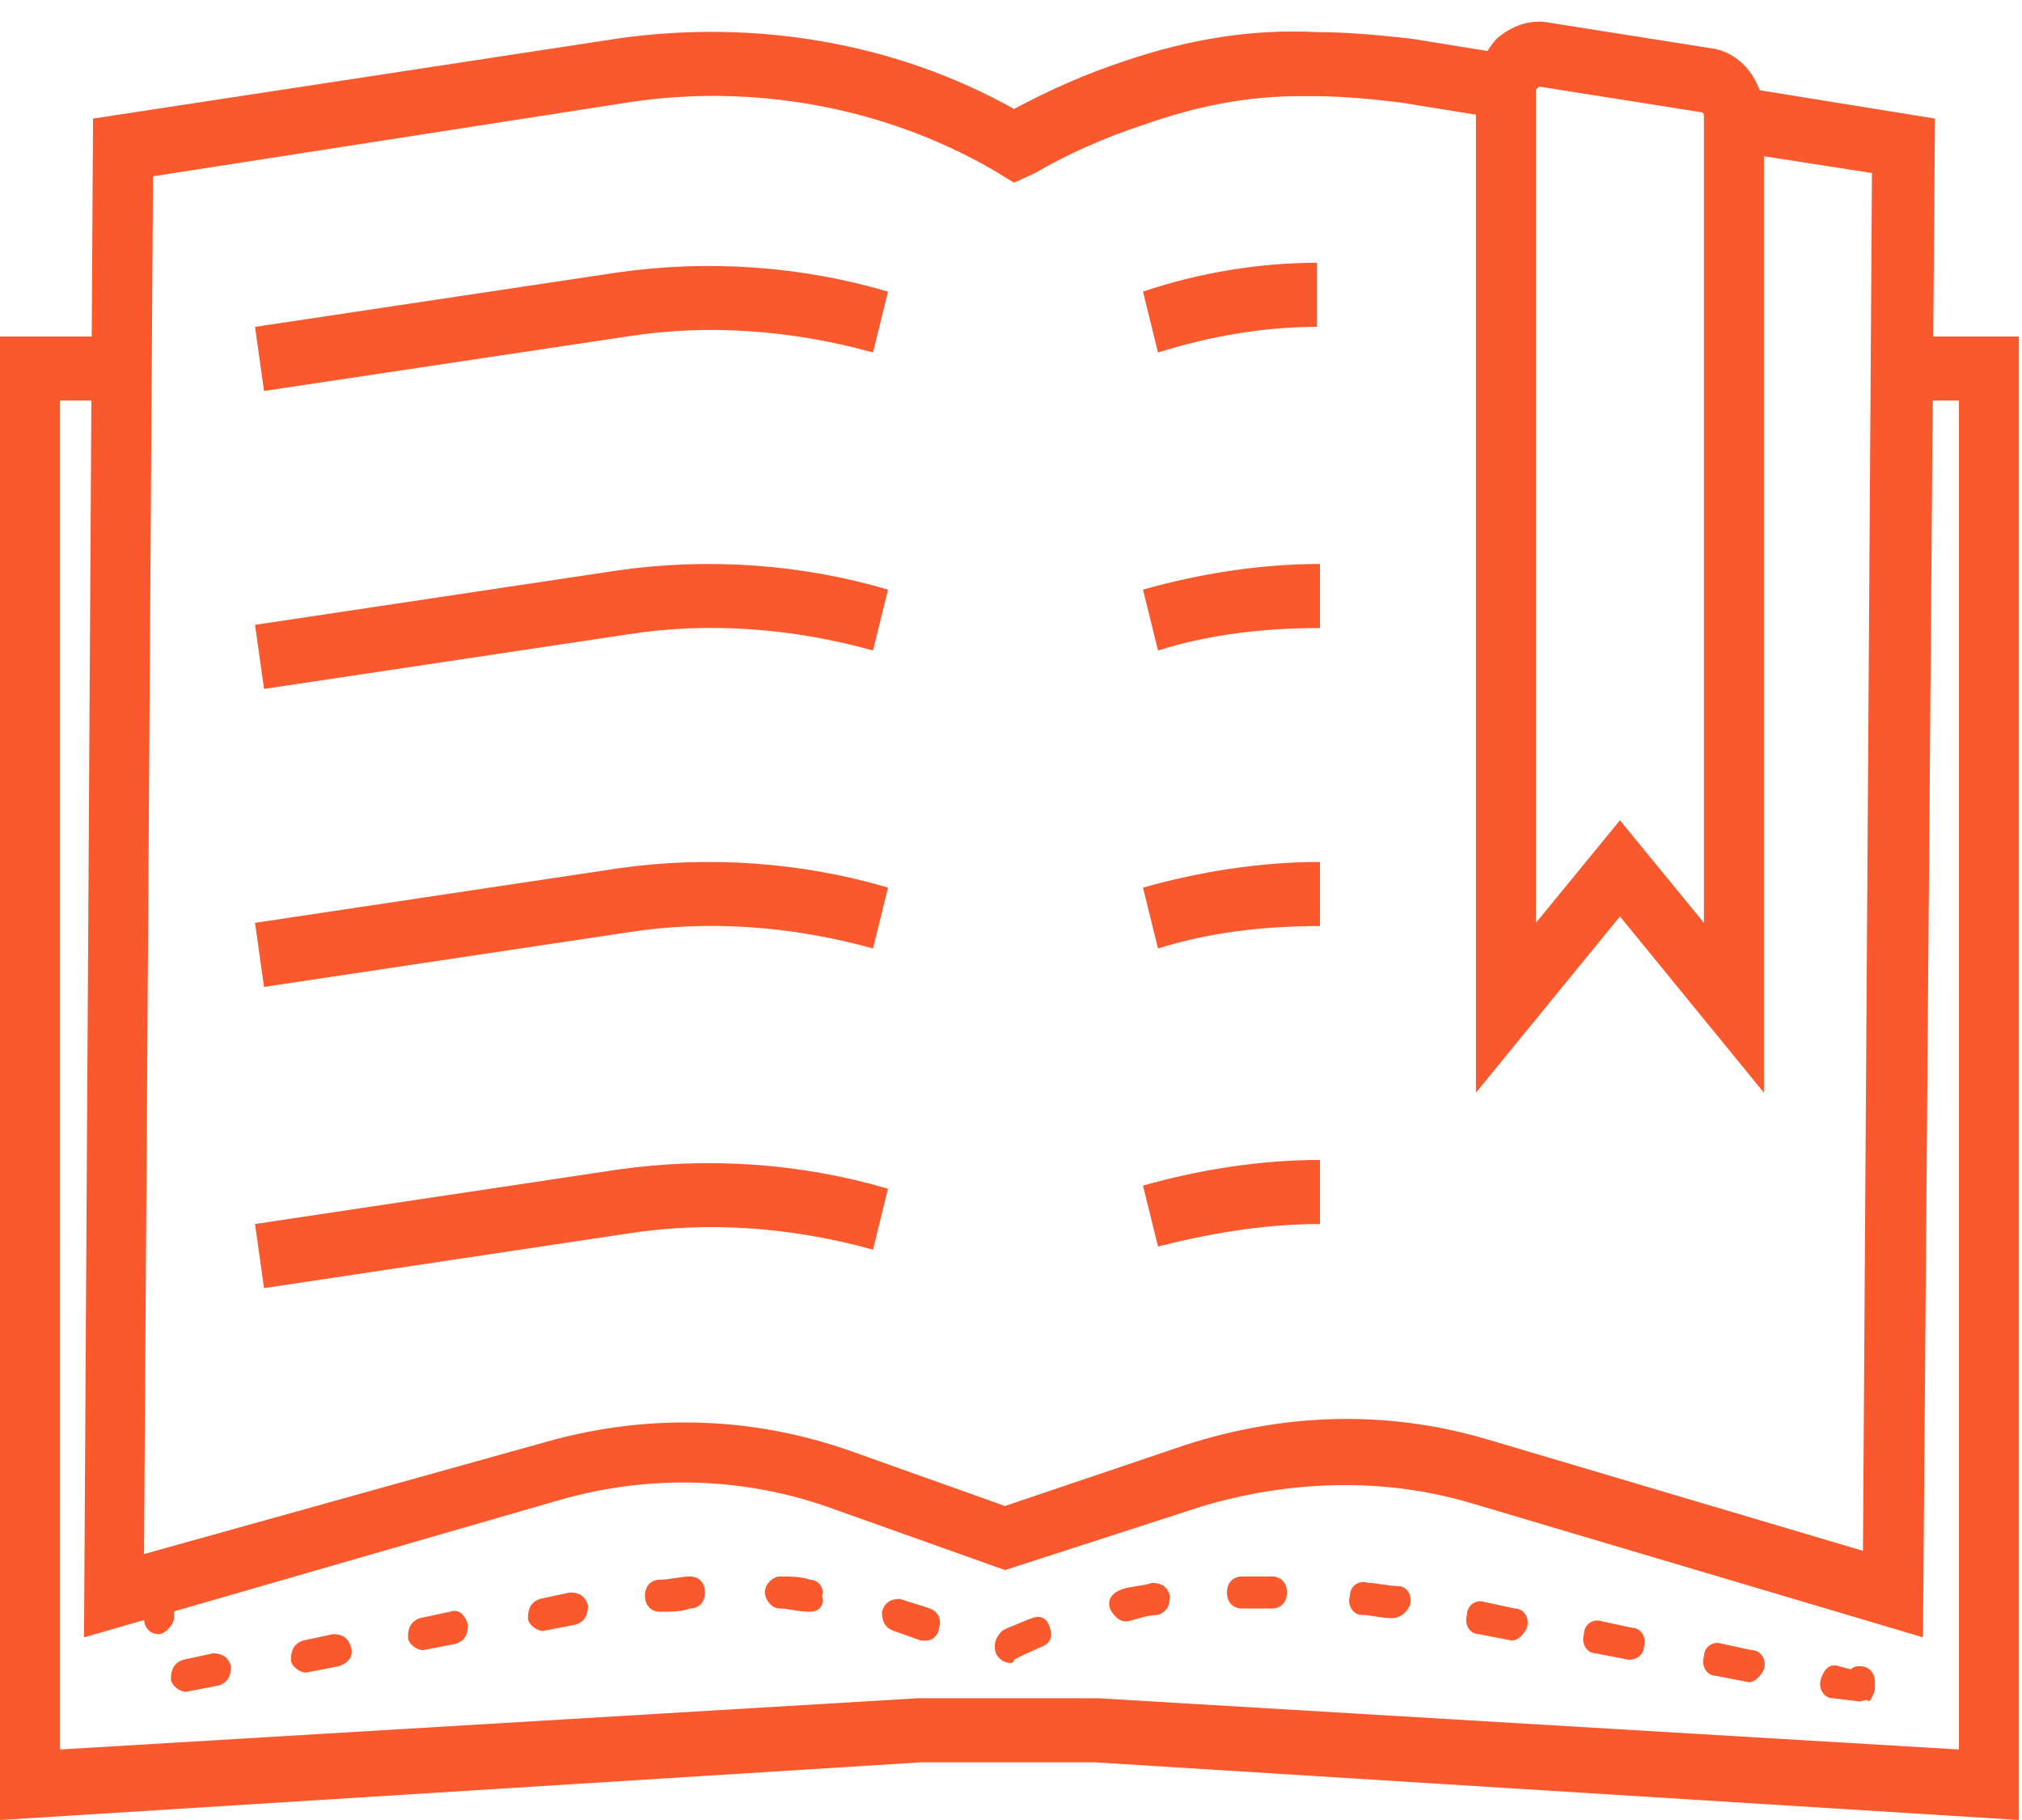 <svg width="90" height="81" viewBox="0 0 90 81" fill="none" xmlns="http://www.w3.org/2000/svg">
<path d="M78.513 48.63L72.104 40.786L65.695 48.63V3.995C65.695 3.139 66.095 2.284 66.629 1.713C67.297 1.143 68.098 0.858 68.899 1L76.11 2.141C77.445 2.284 78.513 3.567 78.513 5.136V48.63ZM72.104 36.508L75.843 41.072V5.136C75.843 5.136 75.843 4.993 75.709 4.993L68.499 3.852L68.365 3.995V41.072L72.104 36.508Z" fill="#FA582D"/>
<path d="M11.752 17.399L11.351 14.547L27.508 12.123C31.514 11.552 35.653 11.838 39.525 12.979L38.858 15.688C35.252 14.69 31.514 14.405 27.908 14.975L11.752 17.399Z" fill="#FA582D"/>
<path d="M51.543 15.688L50.875 12.978C53.412 12.122 56.083 11.695 58.62 11.695V14.547C56.216 14.547 53.813 14.974 51.543 15.688Z" fill="#FA582D"/>
<path d="M11.752 30.661L11.351 27.809L27.508 25.385C31.514 24.814 35.653 25.1 39.525 26.241L38.858 28.95C35.252 27.952 31.514 27.666 27.908 28.237L11.752 30.661Z" fill="#FA582D"/>
<path d="M51.543 28.95L50.875 26.24C53.412 25.527 56.083 25.1 58.753 25.1V27.951C56.216 27.951 53.813 28.237 51.543 28.95Z" fill="#FA582D"/>
<path d="M11.752 43.923L11.351 41.071L27.508 38.647C31.514 38.077 35.653 38.362 39.525 39.503L38.858 42.212C35.252 41.214 31.514 40.929 27.908 41.499L11.752 43.923Z" fill="#FA582D"/>
<path d="M51.543 42.212L50.875 39.502C53.412 38.789 56.083 38.362 58.753 38.362V41.214C56.216 41.214 53.813 41.499 51.543 42.212Z" fill="#FA582D"/>
<path d="M11.752 57.328L11.351 54.476L27.508 52.051C31.514 51.481 35.653 51.766 39.525 52.907L38.858 55.616C35.252 54.618 31.514 54.333 27.908 54.903L11.752 57.328Z" fill="#FA582D"/>
<path d="M51.543 55.474L50.875 52.765C53.412 52.052 56.083 51.624 58.753 51.624V54.476C56.216 54.476 53.813 54.904 51.543 55.474Z" fill="#FA582D"/>
<path d="M85.592 72.871L65.429 66.882C61.557 65.741 57.418 65.884 53.545 67.025L44.733 69.877L37.122 67.167C33.249 65.741 28.977 65.599 24.971 66.74L3.74 72.871L4.141 5.278L27.508 1.713C33.517 0.857 39.792 1.855 45.133 4.85C46.736 3.994 48.338 3.281 50.074 2.711C53.011 1.713 55.815 1.285 58.619 1.428C59.955 1.428 61.423 1.57 62.759 1.713L67.165 2.426L66.764 5.278L62.358 4.565C61.156 4.422 59.821 4.28 58.486 4.28C58.219 4.28 57.952 4.28 57.818 4.28C55.548 4.28 53.278 4.707 50.875 5.563C49.139 6.133 47.537 6.847 46.068 7.702L45.133 8.13L44.199 7.56C39.258 4.707 33.383 3.709 27.908 4.565L6.811 7.845L6.411 69.164L24.303 64.173C28.843 62.889 33.517 63.032 37.923 64.6L44.733 67.025L52.744 64.315C57.151 62.889 61.691 62.747 66.097 64.03L82.921 69.021L83.322 7.702L76.912 6.704L77.313 3.852L86.126 5.278L85.592 72.871Z" fill="#FA582D"/>
<path d="M0 81V14.975H4.807V17.827H2.671V77.862L40.859 75.581H48.87L87.192 77.862V17.827H85.056V14.975H89.863V81L48.737 78.433H40.992L0 81Z" fill="#FA582D"/>
<path d="M82.785 75.724L81.584 75.581C81.183 75.581 80.916 75.153 81.05 74.725C81.183 74.297 81.45 74.012 81.851 74.155L82.385 74.297C82.519 74.155 82.652 74.155 82.785 74.155C83.186 74.155 83.453 74.44 83.453 74.868V75.153C83.453 75.296 83.32 75.581 83.186 75.724C83.053 75.581 82.919 75.724 82.785 75.724ZM8.278 75.296C8.011 75.296 7.61 75.01 7.61 74.725C7.61 74.297 7.744 74.012 8.145 73.87L9.48 73.584C9.88 73.584 10.147 73.727 10.281 74.155C10.281 74.583 10.147 74.868 9.747 75.01L8.278 75.296C8.412 75.296 8.412 75.296 8.278 75.296ZM77.845 74.868C77.712 74.868 77.712 74.868 77.845 74.868L76.376 74.583C75.976 74.583 75.709 74.155 75.842 73.727C75.842 73.299 76.243 73.014 76.643 73.157L77.979 73.442C78.379 73.442 78.646 73.87 78.513 74.297C78.379 74.583 78.112 74.868 77.845 74.868ZM13.619 74.44C13.352 74.44 12.951 74.155 12.951 73.87C12.951 73.442 13.085 73.157 13.486 73.014L14.821 72.729C15.222 72.729 15.488 72.871 15.622 73.299C15.755 73.727 15.488 74.012 15.088 74.155L13.619 74.44ZM44.998 74.012C44.731 74.012 44.464 73.87 44.33 73.584C44.197 73.157 44.33 72.871 44.597 72.586L44.864 72.444C45.265 72.301 45.532 72.158 45.932 72.016C46.333 71.873 46.6 72.016 46.734 72.444C46.867 72.871 46.734 73.157 46.333 73.299C46.066 73.442 45.665 73.584 45.398 73.727L45.131 73.87C45.131 74.012 44.998 74.012 44.998 74.012ZM72.504 73.87L71.035 73.584C70.635 73.584 70.368 73.157 70.501 72.729C70.501 72.301 70.902 72.016 71.302 72.158L72.638 72.444C73.038 72.444 73.305 72.871 73.172 73.299C73.172 73.584 72.905 73.87 72.504 73.87ZM18.827 73.442C18.559 73.442 18.159 73.157 18.159 72.871C18.159 72.444 18.293 72.158 18.693 72.016L20.028 71.731C20.429 71.588 20.696 71.873 20.829 72.301C20.829 72.729 20.696 73.014 20.295 73.157L18.827 73.442C18.827 73.442 18.96 73.442 18.827 73.442ZM67.296 73.014C67.163 73.014 67.163 73.014 67.296 73.014L65.828 72.729C65.427 72.729 65.16 72.301 65.294 71.873C65.294 71.445 65.694 71.16 66.095 71.303L67.43 71.588C67.831 71.588 68.098 72.016 67.964 72.444C67.831 72.729 67.564 73.014 67.296 73.014ZM41.259 73.014C41.126 73.014 41.126 73.014 40.992 73.014C40.591 72.871 40.191 72.729 39.79 72.586C39.39 72.444 39.256 72.158 39.256 71.731C39.39 71.303 39.657 71.16 40.057 71.16C40.458 71.303 40.992 71.445 41.392 71.588C41.793 71.731 41.927 72.158 41.793 72.444C41.793 72.729 41.526 73.014 41.259 73.014ZM7.076 72.729C6.676 72.729 6.409 72.444 6.409 72.016V70.59C6.409 70.162 6.676 69.877 7.076 69.877C7.477 69.877 7.744 70.162 7.744 70.59V72.016C7.744 72.301 7.343 72.729 7.076 72.729ZM24.168 72.586C23.901 72.586 23.5 72.301 23.5 72.016C23.5 71.588 23.634 71.303 24.034 71.16L25.369 70.875C25.77 70.875 26.037 71.017 26.171 71.445C26.171 71.873 26.037 72.158 25.637 72.301L24.168 72.586ZM50.072 72.158C49.805 72.158 49.538 71.873 49.404 71.588C49.271 71.16 49.538 70.875 49.938 70.732C50.339 70.59 50.873 70.59 51.273 70.447C51.674 70.447 51.941 70.59 52.075 71.017C52.075 71.445 51.941 71.731 51.541 71.873C51.14 71.873 50.739 72.016 50.205 72.158C50.072 72.158 50.072 72.158 50.072 72.158ZM61.956 72.016C61.422 72.016 61.021 71.873 60.62 71.873C60.22 71.873 59.953 71.445 60.086 71.017C60.086 70.59 60.487 70.305 60.887 70.447C61.288 70.447 61.822 70.59 62.223 70.59C62.623 70.59 62.89 71.017 62.757 71.445C62.623 71.731 62.356 72.016 61.956 72.016ZM29.375 71.731C28.975 71.731 28.707 71.445 28.707 71.017C28.707 70.59 28.975 70.305 29.375 70.305C29.776 70.305 30.31 70.162 30.71 70.162C31.111 70.162 31.378 70.447 31.378 70.875C31.378 71.303 31.111 71.588 30.71 71.588C30.31 71.731 29.909 71.731 29.375 71.731C29.375 71.731 29.509 71.731 29.375 71.731ZM36.051 71.731C35.517 71.731 35.117 71.588 34.716 71.588C34.316 71.588 34.048 71.16 34.048 70.875C34.048 70.447 34.449 70.162 34.716 70.162C35.117 70.162 35.651 70.162 36.051 70.305C36.452 70.305 36.719 70.732 36.586 71.017C36.719 71.445 36.452 71.731 36.051 71.731ZM56.614 71.588H55.947H55.279C54.879 71.588 54.612 71.303 54.612 70.875C54.612 70.447 54.879 70.162 55.279 70.162H55.947H56.614C57.015 70.162 57.282 70.447 57.282 70.875C57.282 71.303 57.015 71.588 56.614 71.588Z" fill="#FA582D"/>
</svg>
